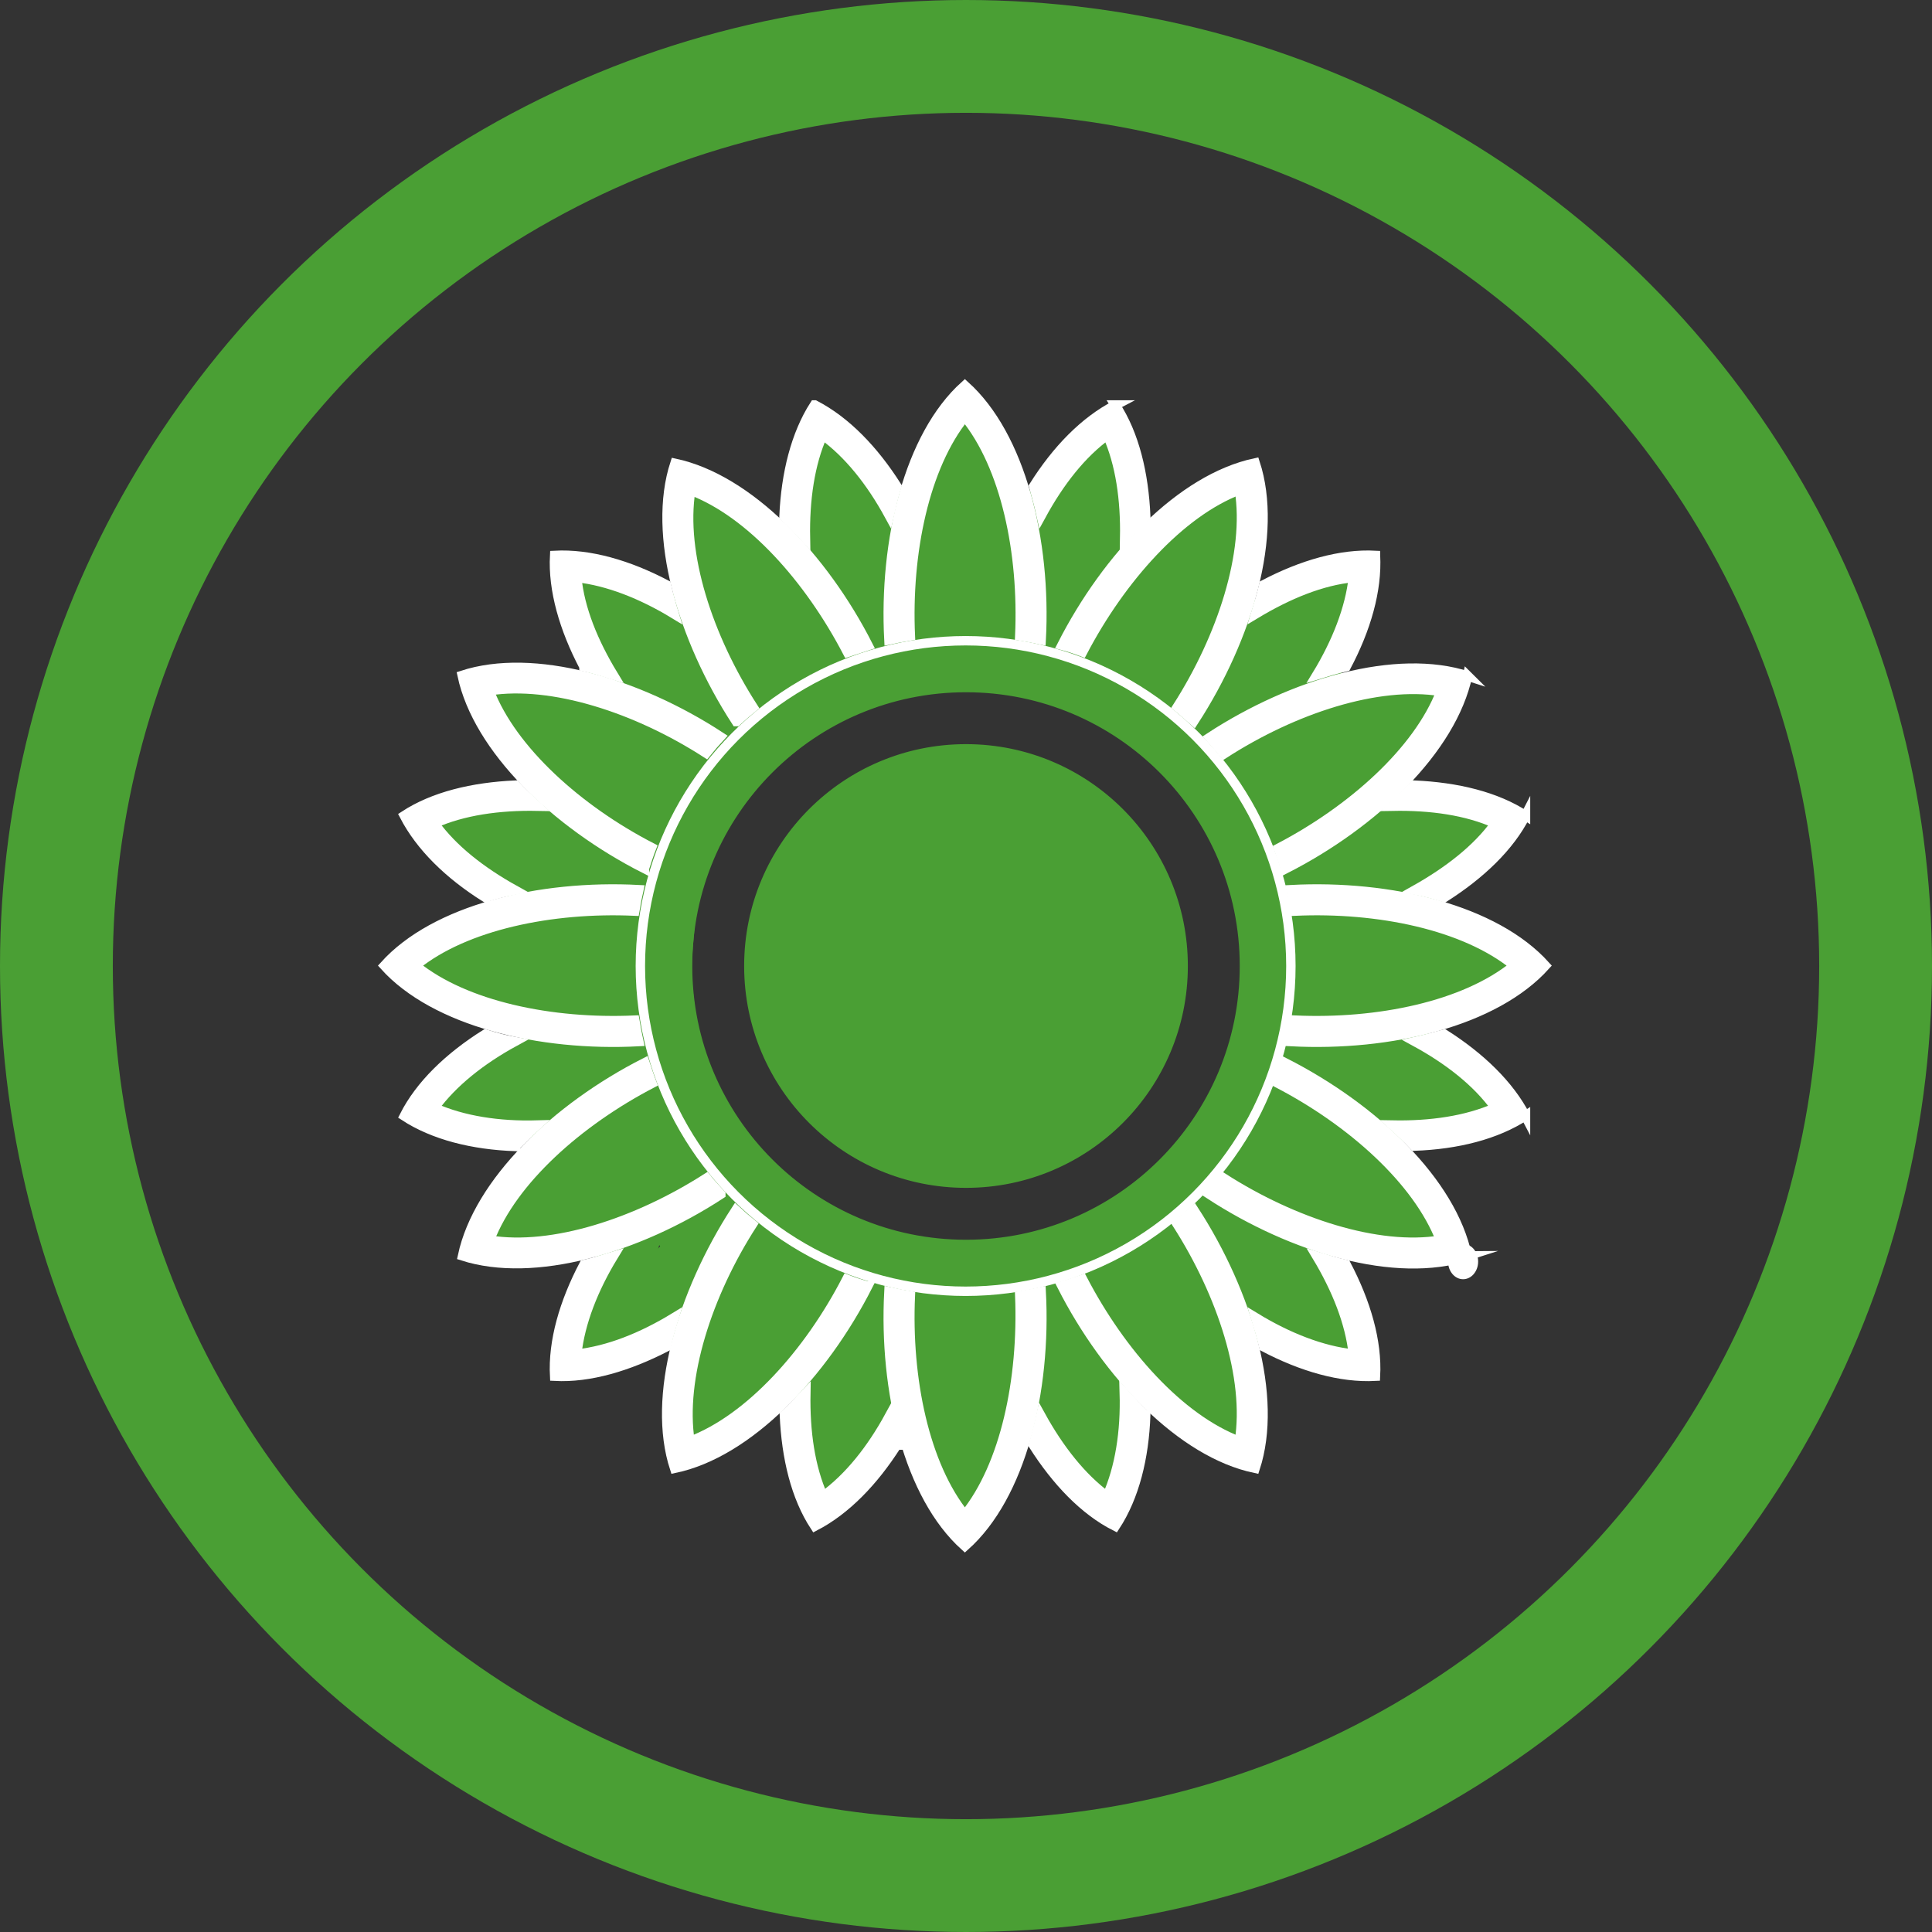 <?xml version="1.0" encoding="UTF-8"?>
<svg id="aceite_girasol" xmlns="http://www.w3.org/2000/svg" viewBox="0 0 51.38 51.38">
  <rect x="0" y="0" width="51.38" height="51.38" fill="#333333" stroke="none"/>
  <defs>
    <style>
      .cls-1, .cls-2 {
        fill: #4a9f34;
      }

      .cls-1, .cls-2, .cls-3 {
        stroke-width: 0px;
      }

      .cls-4 {
        stroke-width: .25px;
      }

      .cls-4, .cls-5 {
        stroke: #fff;
      }

      .cls-4, .cls-5, .cls-6 {
        stroke-miterlimit: 10;
      }

      .cls-4, .cls-6 {
        fill: none;
      }

      .cls-5 {
        stroke-width: .25px;
      }

      .cls-5, .cls-2 {
        fill-rule: evenodd;
      }

      .cls-5, .cls-3 {
        fill: #fff;
      }

      .cls-6 {
        stroke: #4a9f34;
        stroke-width: 3px;
      }
    </style>
  </defs>
  <path class="cls-1" d="M26.42,39.47c.39-.49.69-1.02.87-1.62.16-.54.2-1.1.39-1.63.13-.37-.15-.84-.52-.92-.42-.09-.79.13-.92.52-.17.5-.22,1.02-.36,1.53-.03.12-.07.24-.12.36,0,.02-.02.05-.03.07-.02.05-.01.03.03-.06.01.02-.07.15-.09.18-.05.1-.11.2-.17.3-.04.06-.07.11-.11.17-.02.03-.04.05-.06.08.07-.09.08-.1.03-.03-.13.16-.22.32-.22.53,0,.18.08.4.22.53.27.25.8.33,1.06,0h0Z"/>
  <path class="cls-1" d="M26.22,37.18l-.28-1.16c-.04-.18-.19-.36-.34-.45s-.4-.13-.58-.08-.36.17-.45.34c-.1.18-.12.37-.08.58.04.18.08.35.12.53.02.09.04.18.07.26.04.13.06.28.14.4.15.26.41.41.71.42s.56-.18.72-.42c.07-.11.11-.24.15-.36.03-.08.06-.16.1-.25l-.08.18c.15-.35.34-.68.56-.99l-1.4-.38c.01.11,0,.22,0,.33l.03-.2c-.05.4-.2.8-.15,1.21,0,.1.02.2.06.29.03.09.08.17.16.24.12.11.26.18.43.21.37.05.72-.18.82-.54.02-.06.04-.11.06-.17l-.08.18c.05-.12.11-.23.19-.33l-.12.15c.06-.08.13-.15.21-.22l-1.28-.53c.01.09.01.17,0,.25l.03-.2c-.01.08-.03.15-.06.22l.08-.18c-.03.06-.06.12-.1.18-.11.15-.12.4-.08.58s.18.36.34.45c.17.09.38.14.58.08s.33-.18.45-.34c.2-.29.31-.69.26-1.03-.02-.13-.03-.26-.1-.38-.08-.14-.21-.24-.36-.31-.13-.05-.25-.07-.39-.05-.17.02-.3.09-.43.21-.31.27-.54.65-.65,1.04l1.47.2c-.01-.12-.01-.24,0-.35l-.03.2c.05-.39.19-.78.15-1.18l-.03-.2c-.02-.1-.07-.18-.13-.26-.1-.12-.23-.23-.39-.27-.13-.03-.27-.03-.4,0-.2.04-.33.19-.45.34-.16.21-.3.44-.42.67-.14.28-.25.58-.37.88l.08-.18s-.02.04-.03.05l.12-.15s-.02.02-.03.03l.15-.12h-.01c.06-.02.12-.04.18-.07h-.01c.07,0,.13-.01.2-.02h-.02c.07.01.13.02.2.03h-.01c.06.02.12.05.18.07h-.01c.05.03.1.07.15.11v-.02c.03.05.07.1.1.15v-.02c.02.06.04.12.07.18-.1-.33-.18-.68-.25-1.02l-1.45.4.28,1.16c.04.18.19.36.34.45s.4.13.58.08c.4-.13.62-.51.52-.92h0Z"/>
  <path class="cls-1" d="M26.38,39.53c-.24-.8-.6-1.56-.88-2.35-.26-.73-.48-1.52-.38-2.24.05-.39-.09-.82-.52-.92-.35-.08-.86.11-.92.52-.14.98,0,1.93.32,2.86.29.85.68,1.66.94,2.52.12.39.53.63.92.52s.64-.53.52-.92h0Z"/>
  <path class="cls-1" d="M23.78,36.84c.05-.33.08-.65.09-.98,0-.1-.02-.2-.06-.29-.03-.09-.08-.17-.16-.24-.07-.07-.15-.12-.24-.16-.09-.05-.19-.07-.29-.06l-.2.03c-.13.04-.24.1-.33.19l-.12.15c-.07.12-.1.24-.1.38,0,.24-.03.48-.06.72l.03-.2s0,.04,0,.06c-.03.1-.04.2-.01.3,0,.1.03.19.09.28.05.09.11.16.19.21.07.07.16.11.26.13l.2.03c.14,0,.26-.03.38-.1l.15-.12c.09-.09.16-.2.19-.33h0Z"/>
  <path class="cls-1" d="M22.96,39.5c.43-.55.71-1.16.94-1.83.22-.63.42-1.26.62-1.88.12-.37-.14-.84-.52-.92-.41-.09-.79.12-.92.52-.19.59-.38,1.18-.58,1.77-.04.13-.09.26-.14.38-.03.07-.05.15-.08.22.06-.11.02-.03-.02.03-.06.12-.12.24-.18.36-.04.07-.08.13-.12.2-.02.03-.17.23-.05.08-.13.16-.22.31-.22.53,0,.18.08.4.22.53.27.25.8.33,1.06,0h0Z"/>
  <path class="cls-1" d="M22.72,39.33c.06-.73-.07-1.46-.08-2.19,0-.19,0-.37.02-.56.02-.17.02-.19.06-.39.07-.37.17-.73.26-1.08.1-.38-.13-.83-.52-.92s-.81.12-.92.52c-.21.77-.4,1.55-.4,2.35s.14,1.52.08,2.28c-.03.39.37.77.75.75.43-.02.72-.33.75-.75h0Z"/>
  <path class="cls-1" d="M20.35,37.79c.09-.12.18-.24.27-.37.06-.08,0,0-.02.03.03-.03.05-.07.08-.1.05-.06.09-.12.14-.18.19-.24.39-.47.59-.7.4-.46.83-.89,1.27-1.31.29-.27.29-.79,0-1.06-.31-.28-.76-.29-1.06,0-.95.89-1.8,1.88-2.57,2.93-.11.15-.12.41-.08.58s.18.36.34.45c.17.09.38.14.58.08s.33-.18.45-.34h0Z"/>
  <path class="cls-1" d="M19.79,37.01c.21-.93.31-1.9.28-2.85-.01-.39-.34-.77-.75-.75s-.76.33-.75.75c.02.58-.02,1.16-.09,1.74l.03-.2c-.04.31-.1.61-.16.91-.08.38.11.83.52.92.38.09.83-.11.92-.52h0Z"/>
  <path class="cls-1" d="M19.31,38.25c.71-1.23,1.27-2.55,1.63-3.92.1-.38-.13-.83-.52-.92s-.81.12-.92.52c-.17.65-.39,1.27-.64,1.89-.02.05-.02.04.01-.02-.02.04-.04.08-.05.12-.04.08-.07.17-.11.25-.07.14-.13.29-.2.43-.15.3-.31.6-.48.89-.2.34-.09.84.27,1.03s.82.09,1.03-.27h0Z"/>
  <path class="cls-1" d="M17.11,35.99c.97-.29,1.91-.64,2.84-1.04.16-.07.3-.29.34-.45.05-.18.03-.42-.08-.58s-.26-.3-.45-.34c-.21-.05-.38,0-.58.08.2-.09-.01,0-.05.02-.05.02-.09.04-.14.06-.11.04-.22.09-.33.13-.21.08-.42.16-.64.24-.44.16-.88.3-1.32.43-.38.11-.65.53-.52.92s.52.64.92.52h0Z"/>
  <path class="cls-1" d="M16.76,35.18c.35-.58.5-1.24.71-1.87.04-.13.08-.25.13-.37.05-.13-.05.1,0,.02.01-.03.03-.06.04-.09.03-.06.06-.12.09-.18.04-.06.07-.13.12-.19.02-.03.04-.05.06-.08-.02.03-.09.11-.03.04.05-.05.1-.11.15-.16.02-.02.05-.04.07-.06.07-.06-.15.11-.02.02.32-.22.5-.67.27-1.03-.21-.32-.68-.51-1.03-.27-.63.43-.99,1.06-1.24,1.76-.1.3-.18.6-.27.9-.05.16-.1.31-.16.47-.04.1.08-.16,0,0-.02.03-.03.07-.05.1-.04.08-.09.16-.13.24-.21.33-.08.84.27,1.03s.81.09,1.03-.27h0Z"/>
  <path class="cls-1" d="M16.06,36.45c1.27-.97,2.44-2.05,3.49-3.25.26-.3.31-.77,0-1.06-.28-.26-.78-.32-1.06,0-.5.57-1.02,1.11-1.57,1.63-.27.26-.55.5-.83.75-.14.12-.28.23-.42.35-.08.06-.16.13-.24.19-.03.03-.06.05-.09.07-.02.01-.18.14-.04.03-.16.12-.29.24-.34.45-.05.18-.03.42.08.58.2.31.69.52,1.03.27h0Z"/>
  <path class="cls-1" d="M15.82,30.58s-.05-.05-.07-.07l.12.15s-.05-.08-.07-.12l.08.18s-.03-.1-.04-.15l.03.2c0-.05,0-.1,0-.15l-.03.2s.02-.09.04-.13l-.08.18s.05-.09.08-.13l-.12.15s.06-.07.1-.1l-.15.12s.08-.06.13-.08l-.18.08s.02,0,.03,0c.1-.02.18-.07.26-.13.08-.05.15-.12.19-.21.05-.09.08-.18.09-.28.02-.1.02-.2-.01-.3-.06-.18-.17-.36-.34-.45s-.39-.14-.58-.08c-.21.08-.41.18-.57.35-.07.08-.14.17-.19.26-.04.08-.07.16-.1.24,0,.02-.02.05-.02.07-.05.22-.06.46.02.68.03.11.08.21.13.31.05.07.1.14.16.21.02.02.04.04.06.06.15.13.33.22.53.22.1,0,.2-.02.29-.06.09-.03.17-.08.24-.16.13-.14.23-.33.22-.53s-.07-.39-.22-.53h0Z"/>
  <path class="cls-1" d="M14.54,32.65l2.81-2.04c.16-.12.29-.25.34-.45.05-.18.03-.42-.08-.58-.2-.31-.69-.52-1.03-.27l-2.81,2.04c-.16.12-.29.25-.34.45-.05.18-.03.42.08.58.2.31.69.52,1.03.27h0Z"/>
  <path class="cls-1" d="M13.8,33.52c1.46-.57,2.94-1.09,4.44-1.54.37-.11.65-.53.52-.92s-.52-.65-.92-.52c-1.5.46-2.98.97-4.44,1.54-.36.14-.66.51-.52.92.11.35.53.68.92.52h0Z"/>
  <path class="cls-1" d="M13.38,28.8v-.03c-.03.19-.06.39-.08.58-.22.17-.26.22-.13.15.04-.02.08-.04.11-.05.06-.03.11-.05.17-.08.13-.06.27-.12.4-.18.08-.03.15-.07.23-.1.15-.06-.11.04.05-.02.14-.06.27-.11.41-.16.55-.21,1.1-.4,1.67-.57l-.92-.92c-.04.25-.09.5-.16.75-.03.12-.07.23-.11.35-.02.06-.04.11-.07.17-.02.05-.01.04.02-.04-.02.04-.03.07-.05.11l1.18-.15c-.06-.07,0,0,.02.03-.08-.11.01.08,0,.02,0-.03-.02-.14-.01-.02,0,.17-.02-.15-.02-.16-.1-.41-.52-.66-.92-.61-.5.07-.81.47-.91.95-.08.41.11.79.52.92.31.1.63,0,.86-.22.29-.27.29-.79,0-1.06s-.76-.29-1.06,0l-.03.03.33-.19h.29c.17.31.35.62.52.93,0-.03.01-.06.02-.08,0-.03.05-.15,0-.03s.06-.04-.04.06c-.08.09-.25.22-.39.2l-.38-.1.03.02-.27-.27c-.07-.34-.09-.36-.04-.07v.05c.03.08.06.16.09.24.07.17.17.31.3.45.3.33.98.28,1.18-.15.25-.55.44-1.1.53-1.7.04-.27.01-.52-.19-.73-.19-.19-.47-.27-.73-.19-.66.2-1.32.43-1.96.69-.35.14-.7.29-1.05.45-.16.07-.33.14-.47.23-.33.2-.5.58-.4.96s.54.65.92.52.63-.52.52-.92h0Z"/>
  <path class="cls-1" d="M11.9,30.1c.74.2,1.52.12,2.28.16s1.46.1,2.11.21c.39.06.83-.1.92-.52.08-.36-.11-.86-.52-.92-.77-.12-1.55-.21-2.34-.25-.37-.02-.74-.03-1.11-.03-.17,0-.33,0-.5-.01-.24-.01-.23-.01-.45-.07-.38-.1-.83.13-.92.52s.12.81.52.92h0Z"/>
  <path class="cls-1" d="M12.94,26.2c.6-.19,1.21-.35,1.82-.48.3-.06.61-.11.91-.16.03,0,.27-.04.12-.02.07,0,.14-.02.21-.03.16-.02.33-.04.5-.05.39-.03.77-.32.75-.75-.02-.38-.33-.79-.75-.75-1.34.12-2.67.37-3.96.78-.37.12-.65.53-.52.92.12.37.52.65.92.52h0Z"/>
  <path class="cls-1" d="M12.64,26.82c1.09.43,2.21.75,3.36.96.38.07.83-.11.92-.52.08-.37-.11-.85-.52-.92-1.15-.21-2.28-.54-3.36-.96-.37-.14-.84.16-.92.52-.1.43.13.77.52.92h0Z"/>
  <path class="cls-1" d="M11.52,26.43c1.73.04,3.45.17,5.16.42.4.06.81-.1.92-.52.1-.35-.12-.86-.52-.92-1.84-.27-3.69-.44-5.56-.48-.41,0-.75.35-.75.75s.34.74.75.75h0Z"/>
  <path class="cls-1" d="M14.01,23.67l.49.71c.05.09.11.16.19.21.07.07.16.11.26.13.1.03.2.04.3.01.1,0,.19-.03.28-.09l.15-.12c.09-.09.16-.2.19-.33l.03-.2c0-.14-.03-.26-.1-.38l-.49-.71c-.05-.09-.11-.16-.19-.21-.07-.07-.16-.11-.26-.13-.1-.03-.2-.04-.3-.01-.1,0-.19.03-.28.09l-.15.12c-.09.09-.16.2-.19.33l-.03.2c0,.14.03.26.1.38h0Z"/>
  <path class="cls-1" d="M12.84,23.63c.57.19,1.14.4,1.7.63.06.02.12.05.18.07.04.02.08.03.12.05q-.08-.03,0,0c.14.06.28.12.41.18s.28.12.41.19c.06.03.12.05.18.08.03.01.06.03.08.04-.08-.08-.1-.09-.04-.03.27.28.79.29,1.06,0s.29-.76,0-1.06c-.23-.24-.57-.36-.87-.49-.33-.15-.67-.29-1.01-.43-.6-.25-1.2-.47-1.82-.68-.37-.12-.84.14-.92.52-.09.41.13.79.52.92h0Z"/>
  <path class="cls-1" d="M13.05,22.74l1.69-.25c.27-.04.54-.08.81-.12.05,0,.21-.03.07-.01.07,0,.13-.02.2-.02.16-.02.31-.03.47-.04.39-.02.77-.33.75-.75-.02-.39-.33-.77-.75-.75-.63.03-1.26.14-1.88.23l-1.75.26c-.39.06-.64.57-.52.92.14.43.51.59.92.52h0Z"/>
  <path class="cls-1" d="M11.67,22.76c1.57.24,3.13.53,4.69.86.38.08.83-.11.92-.52.09-.38-.11-.84-.52-.92-1.55-.33-3.12-.61-4.69-.86-.39-.06-.83.1-.92.52-.08.36.11.86.52.92h0Z"/>
  <path class="cls-1" d="M21.27,32.71c-.66-.58-1.28-1.23-1.77-1.94s-1.11-1.45-1.05-2.11c.04-.51.12-1.02.06-1.56-.05-.5-.13-.99-.11-1.49.05-1.12.28-2.12.05-3.24-.16-.79-1.1-1.25-1.85-1.05-.83.23-1.21,1.05-1.05,1.85.03.13.04.21.04.48s-.04.55-.07.83c-.07.55-.15,1.09-.12,1.65.03.52.15,1.04.15,1.57,0,.57-.16,1.12-.07,1.73.15,1.08.87,2.07,1.49,2.94s1.36,1.74,2.18,2.47c.61.54,1.52.6,2.12,0,.55-.55.61-1.58,0-2.12h0Z"/>
  <path class="cls-1" d="M20.53,32.21l-.16-.1-1.51,2.59c.79.35,1.58.53,2.4.76.91.25,1.7.58,2.66.65,1.7.13,3.42-.24,5.12-.4.78-.07,1.54-.64,1.5-1.5-.03-.75-.66-1.57-1.5-1.5-1.59.14-3.18.45-4.78.41-.59-.02-1.25-.27-1.96-.49-.34-.1-.69-.18-1.04-.27-.16-.04-.32-.08-.48-.13-.11-.03-.21-.06-.31-.1-.17-.06-.2-.08-.1-.03-.71-.32-1.65-.23-2.05.54s-.18,1.62.54,2.05l.16.1c.67.41,1.68.17,2.05-.54s.18-1.62-.54-2.05h0Z"/>
  <path class="cls-1" d="M21.69,34.74l.13-.42-2.74.36s.03.05.04.08l-.15-.36c.03.08.06.16.07.25l2.2-1.69c-.12-.08-.24-.17-.36-.25-.17-.11-.36-.17-.56-.18-.2-.04-.4-.04-.6.03-.2.05-.37.14-.51.27-.16.11-.29.25-.39.42l-.15.36c-.07.27-.07.53,0,.8l.15.36c.13.23.31.4.54.54.12.08.24.17.36.25l.36.15.4.05.4-.05c.2-.05.37-.14.51-.27.11-.07.2-.16.27-.27.09-.09.16-.2.19-.33.07-.12.1-.24.1-.38.04-.2.04-.4-.03-.6,0-.06-.02-.12-.04-.17-.05-.15-.12-.31-.18-.43-.01-.03-.03-.06-.04-.08l-.23-.3-.3-.23-.36-.15c-.2-.06-.4-.07-.6-.03-.14,0-.26.03-.38.1-.13.04-.24.1-.33.19-.11.07-.2.16-.27.27-.13.14-.22.31-.27.51l-.13.42c-.06.2-.07.4-.03.6,0,.2.07.39.18.56.09.17.22.32.39.42.14.13.31.22.51.27l.4.05c.27,0,.52-.07.76-.2l.3-.23c.19-.19.31-.41.39-.66h0Z"/>
  <path class="cls-1" d="M29.31,37.99c-.2-.38-.4-.76-.57-1.16l.08.18c-.09-.22-.17-.43-.22-.66-.06-.24-.13-.51-.28-.71-.1-.14-.2-.24-.36-.31-.15-.06-.33-.09-.49-.04-.31.1-.55.38-.55.72,0,.26.06.51.14.75.06.2.11.4.14.62l-.03-.2c.03.26.06.52.11.78.03.15.15.3.27.39.13.1.29.17.45.16.13,0,.26-.04.38-.1.14-.08.32-.28.34-.45.04-.26.05-.53.08-.79l-.03.2c.04-.28.12-.58.23-.84l-.08.18c.04-.09.08-.17.14-.24l-.12.15s.06-.07.09-.1l-.15.12.02-.02h-.76s.02.01.04.02l-.15-.12s.01.01.02.02l-.12-.15s.04.06.06.1l-.08-.18c.05.14.08.28.09.43l-.03-.2c.02.14.04.29.04.44,0,.36,0,.71.28.99.17.17.4.24.63.21.21-.03.46-.15.55-.36.07-.16.11-.28.14-.45.03-.2.05-.4.08-.6l-.03.2c.02-.16.04-.32.1-.47l-.08.18s.03-.06.05-.09l-.12.15s.02-.02.03-.03l-.15.12s.02-.01.03-.02l-1.1-.45s.01.06.01.09l-.03-.2c.04.3.03.62.05.92.02.36.04.73.23,1.05.29.48,1.01.49,1.3,0,.26-.46.2-.96.25-1.46h-1.5c0,.44-.02.86.05,1.29.02.17.2.37.34.45.15.08.31.11.48.09.36-.05.66-.36.65-.74,0-.02,0-.04,0-.06,0-.39-.34-.77-.75-.75s-.76.33-.75.75c0,.02,0,.04,0,.06l1.47-.2v-.04c0,.07.01.13.02.2-.04-.35-.02-.7-.01-1.05,0-.39-.35-.77-.75-.75-.19,0-.4.07-.53.22-.14.15-.2.32-.22.53-.02.24,0,.49-.04.74l.03-.2c-.01.09-.03.18-.07.26l.08-.18s-.03.06-.04.09h1.3s-.03-.05-.04-.08l.08.18c-.03-.08-.04-.15-.06-.23l.03.2c-.06-.52-.02-1.05-.12-1.56-.04-.22-.23-.4-.43-.49-.24-.1-.44-.06-.67.04-.15.07-.3.24-.37.39-.07.13-.12.27-.14.42-.06.28-.08.56-.11.84l.03-.2c-.01.09-.02.19-.06.27l.08-.18h0c.39-.04.79-.09,1.18-.14h-.01s.08.09.12.14c0,0-.01-.02-.02-.03l.08.18s-.02-.06-.02-.09l.03.2c-.01-.14,0-.28,0-.42-.01-.11-.02-.22-.04-.34-.02-.19-.04-.4-.11-.58-.08-.24-.23-.53-.47-.63-.23-.1-.53-.17-.76,0-.2.15-.36.31-.48.54-.1.19-.17.39-.23.59-.04.15-.09.3-.11.45-.04.27-.05.54-.09.82l.03-.2v.05h1.44c-.01-.07-.02-.15-.03-.22l.03.2c-.04-.3-.06-.61-.13-.9-.05-.23-.14-.44-.18-.67l.03.2c0-.05-.01-.1-.01-.16l-1.4.38c.04.05.07.11.1.17l-.08-.18c.07.17.1.34.15.52.06.23.16.46.26.68.17.4.37.78.57,1.16.18.35.7.48,1.03.27.35-.23.47-.65.27-1.03h0Z"/>
  <path class="cls-1" d="M29.99,39.48c-.02-.8-.28-1.54-.49-2.3s-.29-1.44-.37-2.19c-.05-.39-.31-.77-.75-.75-.37.02-.8.33-.75.75.09.81.18,1.63.38,2.42.09.35.2.7.3,1.04.05.19.1.37.14.56,0,0,.04.24.02.13.01.11.02.22.02.33,0,.39.34.77.75.75s.76-.33.75-.75h0Z"/>
  <path class="cls-1" d="M31.99,36.23c-.14-.07-.27-.15-.4-.24-.07-.05-.14-.1-.21-.15-.1-.08.1.08.03.03-.03-.02-.05-.04-.08-.07-.12-.1-.23-.21-.34-.32-.06-.06-.12-.12-.17-.19-.02-.03-.05-.05-.07-.08-.02-.02-.11-.15-.03-.04s0,0-.02-.03c-.02-.03-.05-.07-.07-.1-.04-.06-.08-.13-.12-.19-.08-.13-.16-.25-.24-.38-.22-.34-.48-.64-.82-.87s-.85-.07-1.03.27c-.2.38-.08.79.27,1.03.02.01.03.02.05.03.05.03.02.02-.07-.06.02.03.06.05.09.08.05.05.09.1.13.15.1.11-.1-.15-.02-.02.02.03.05.07.07.1.04.06.07.11.11.17.19.31.39.61.62.89.42.52.97.96,1.57,1.28.35.18.83.1,1.03-.27.18-.35.1-.83-.27-1.03h0Z"/>
  <path class="cls-1" d="M28.74,33.4s-.05.05-.08.07l.15-.12c-.09.07-.19.14-.28.22-.12.12-.22.29-.26.45-.06.22,0,.44-.03.67l.03-.2c-.02.17-.07.33-.14.48l.08-.18c-.12.28-.29.53-.46.77-.11.15-.12.4-.08.58s.18.36.34.45c.17.09.38.14.58.08s.33-.18.45-.34c.22-.32.4-.63.55-.99.06-.15.1-.3.12-.45.02-.14.04-.28.04-.41,0-.08-.02-.17-.01-.25l-.03.2v-.04c-.02.06-.04.12-.07.18.01-.03.02-.04.04-.07l-.12.15s.05-.05.08-.07l-.15.12c.1-.07.21-.14.29-.24.13-.16.22-.32.22-.53,0-.18-.08-.4-.22-.53s-.33-.23-.53-.22c-.19,0-.41.07-.53.22h0Z"/>
  <path class="cls-1" d="M33.21,36.72l-.47-1.35-1.37.58c.23.37.44.76.63,1.15l1.3-.76c-.09-.16-.19-.33-.27-.49-.05-.09-.09-.18-.13-.27.03.07.02.06,0,0-.02-.04-.03-.08-.05-.12-.03-.09-.06-.19-.09-.28-.01-.04-.02-.08-.03-.13,0-.02-.03-.15-.01-.06.02.1,0-.07,0-.09,0-.05,0-.09,0-.14,0-.11,0-.22,0-.33,0-.28-.01-.58-.14-.83-.17-.34-.53-.51-.9-.47-.34.05-.55.27-.75.53.09-.12-.05.05-.09.09-.04.04-.08.07-.12.11-.05.05.08-.06.11-.06l.58.08.09.07.19.33s-.02-.05-.03-.08c.01.1.02.1.01.02,0-.04,0-.08,0-.12-.02.1-.01.1,0,.02.01-.04.11-.26.03-.11.04-.07.08-.14.13-.21l-1.3-.76c-.04.07-.08.13-.12.2-.05.07-.03.03.01-.01-.03.03-.06.07-.1.11-.03.03-.06.06-.08.08-.01.01-.11.1-.04.04s-.03.02-.04.03c-.06.04-.14.05,0,0h.4-.05c.11.05.22.12.33.18l-.03-.03.19.33-.04.41.03-.05s.11-.16.05-.08c-.05.07.03-.04.04-.05.03-.04.07-.08.11-.12.06-.06.12-.12.18-.18.04-.04.08-.07.12-.1.09-.08-.14.1.02-.02.32-.23.5-.66.27-1.03-.22-.34-.67-.48-1.03-.27-.33.19-.65.39-.98.57-.16.09-.32.18-.49.26.15-.07-.1.03-.13.04.09,0,.09,0,0,0-.04,0-.09,0-.13,0l.53,1.28c.08-.09.16-.18.25-.26.1-.09-.06.03.01-.01.05-.03.1-.07.15-.1.04-.03.09-.05.13-.07.04-.02.2-.07.04-.02.12-.03.23-.07.35-.1.38-.08.64-.55.52-.92-.13-.41-.51-.61-.92-.52-.61.13-1.2.47-1.6.95-.2.24-.28.52-.16.82s.38.43.69.46c.49.06.96-.19,1.38-.42.38-.2.74-.42,1.11-.64l-.76-1.3c-.29.21-.57.44-.79.72-.32.4-.66.92-.28,1.41.69.89,1.76-.18,2.12-.83.19-.34.09-.83-.27-1.03-.39-.21-.78-.07-1.03.27-.36.48-.56,1.38-.16,1.89.16.21.38.33.65.34s.48-.13.68-.29c.1-.08.19-.16.28-.26.05-.06.09-.11.14-.17.03-.04.06-.08.1-.13-.1.18-.29.24-.55.19l-.33-.19c-.07-.06-.11-.13-.12-.21,0-.05,0-.04,0,.05,0,.06,0,.12,0,.18,0,.13-.01.27,0,.4,0,.28.05.57.13.84.15.51.4.98.66,1.43.2.34.69.49,1.03.27.37-.24.45-.65.27-1.03s-.4-.78-.63-1.15c-.2-.32-.59-.45-.94-.31-.32.14-.56.53-.43.88l.47,1.35c.13.37.52.65.92.52.37-.12.66-.53.52-.92h0Z"/>
  <path class="cls-1" d="M33.18,37.39c.08.06.06.03,0-.02-.07-.06.05.09,0,.01s-.09-.16-.14-.23c-.09-.17-.19-.34-.29-.5-.22-.34-.46-.66-.71-.98-.09-.11-.17-.22-.26-.33-.04-.05-.05-.06,0,0-.03-.04-.07-.09-.1-.13-.12-.16-.24-.31-.35-.47-.23-.33-.44-.67-.61-1.04s-.71-.47-1.03-.27c-.37.24-.45.64-.27,1.03s.39.73.63,1.06c.13.18.26.35.39.53.09.11.17.22.26.33.03.04.07.09.1.13-.07-.08-.01-.02.02.03.25.33.5.66.71,1.02.26.43.45.84.88,1.14.32.23.85.07,1.03-.27.2-.38.07-.78-.27-1.03h0Z"/>
  <path class="cls-1" d="M38.11,31.88c-1.36-.34-2.59-1.06-3.95-1.38-.8-.19-1.28.9-.56,1.34.24.15.44.34.61.56l.71-1.22-1.35-.33c-.38-.09-.79.12-.9.51-.11.42.14.75.51.9.34.14.69.23,1.06.29v-1.41h.13s-.1-.03-.15-.04c-.1-.03-.2-.07-.3-.1-.2-.07-.4-.13-.6-.2v1.41c.67-.23,1.41-.82,1.47-1.58.05-.6-.52-1.07-1.1-.84-.36.14-.49.52-.81.7l.37-.1h-.06c.21.12.42.24.63.36l-.04-.06.1.37c.02-.26.29-.65.45-.88.2-.3.09-.74-.19-.94s-.73-.23-.96.06c-.35.45-.67.91-.94,1.42-.16.29-.12.65.11.89.25.25.58.24.89.11.35-.15.59-.46.8-.77.09-.13.17-.25.27-.36.06-.07.12-.14.19-.21.04-.05.29-.21.07-.13h-.39.08c-.11-.05-.22-.11-.32-.18l.04.04-.19-.32c.12.29.11.66.16.97.06.38.21.68.45.98.42.53,1.23.06,1.25-.52.01-.3.02-.6.03-.89l-1.25.52c.35.31.73.57,1.16.76.36.16.79.11,1-.26s.07-.78-.26-1c.01.01.03.02.05.03l-.83,1.07c.09.02.11.02.17.07.13.1.25.22.38.32.12.09.25.17.38.25s.14.06.18.14l.44-1.07c-.48.13-.99.1-1.48.2-.25.05-.49.14-.67.33-.13.15-.21.32-.21.52,0,.09.01.18.03.26.09.18.1.23.05.14v-.39.06c.05-.11.11-.22.17-.32.13-.14.24-.08.02-.08-.08,0-.16.02-.24.02-.22.02-.44.04-.66.07-.43.05-.85.11-1.21.35-.35.23-.55.84-.15,1.15.33.26.67.49,1.04.69.56.29,1.24-.19,1.07-.83-.06-.24-.19-.46-.38-.62-.3-.25-.74-.3-1.03,0-.28.28-.28.75,0,1.03l.6.61c.25.26.68.28.96.06.31-.24.34-.6.19-.94l-.15-.33-.83,1.07s-.12-.06-.1-.07c0,0,.09.14.09.15.1.16.2.33.29.5.18.3.35.59.53.89l.83-1.07c-.53-.12-1.07-.21-1.62-.27-.37-.04-.84,0-1.16-.22-.24-.16-.39-.41-.48-.69-.07-.21-.12-.43-.15-.65-.02-.1-.03-.2-.04-.3,0-.05-.01-.09-.02-.14,0-.13,0-.12-.03.05l-1.34-.56c-.04.15-.1.27-.18.41l1.26.74c.27-.5.58-.97.97-1.4l-1.25-.52c-.11.91-.15,1.82-.1,2.74.04.82,1.18,1,1.44.19.13-.4.29-.77.5-1.13l-1.36-.37.11,1.42c.04.6.58.85,1.1.63l.36-.15-1.07-.83c-.03.08-.07.15-.11.22-.25.41-.01.94.44,1.07.11.03.21.05.33.05.3,0-.04.01-.16-.22l-.1-.37v.06c.24-.24.48-.49.72-.73-.79,0-1.75.06-2.45.46-.77.44-.91,1.56-.11,2.04s1.54-.77.74-1.26c.44.27.03.19.13.45.02.05-.1,0,.02.01.1,0,.33-.09.45-.12.4-.09.81-.12,1.22-.12s.69-.34.73-.73c.03-.32-.17-.64-.44-.8-.1-.06-.21-.09-.32-.12-.07-.01-.34-.01-.37-.02l.44,1.07c.11-.18.19-.37.26-.57.1-.27-.05-.61-.26-.77-.26-.19-.53-.18-.81-.06l-.36.15,1.1.63-.11-1.42c-.05-.69-.98-1.04-1.36-.37-.27.47-.48.97-.65,1.48l1.44.19c-.05-.92-.02-1.83.1-2.74.08-.63-.85-.96-1.25-.52-.46.52-.87,1.08-1.19,1.69-.44.83.77,1.54,1.26.74.14-.23.25-.49.33-.75.22-.8-.91-1.27-1.34-.56-.32.53-.13,1.29,0,1.85s.39,1.13.81,1.54c.47.46,1.05.64,1.69.7s1.25.13,1.87.27,1.16-.51.83-1.07c-.24-.41-.48-.82-.72-1.22s-.49-.75-.97-.91c-.27-.09-.61.04-.77.26-.19.25-.18.53-.06.81l.15.33,1.15-.89-.6-.61-1.03,1.03c.09.09.09.08,0-.03l1.07-.83c-.26-.14-.52-.28-.75-.46l-.15,1.15c.2-.13.42-.15.65-.17.3-.03.6-.06.9-.09s.6-.09.83-.33c.3-.32.25-.71.08-1.08l.1.37v-.07c-.08.17-.15.34-.22.52-.13.08-.12.09.02.04.05-.01.1-.02.15-.02.13-.02.27-.02.4-.03.31-.03.63-.06.93-.14.48-.13.65-.66.44-1.07s-.61-.56-.94-.8-.61-.55-1.04-.64c-.62-.13-1.14.49-.83,1.07.12.21.28.36.48.5l.74-1.26c-.31-.14-.6-.3-.86-.53-.48-.42-1.22-.13-1.25.52-.01.3-.02.6-.03.89l1.25-.52c-.07-.08-.07-.33-.08-.44-.03-.21-.06-.42-.09-.62-.08-.55-.53-.96-1.11-.79-.42.12-.75.55-1.01.87-.21.26-.36.62-.63.73l1,1c.21-.39.44-.77.72-1.12l-1.15-.89c-.33.49-.9,1.44-.52,2.02.25.39.73.5,1.13.26.14-.09.28-.21.4-.33.07-.06.13-.13.19-.2.02-.02.14-.14.08-.11l-.56.07h.07c-.15-.1-.29-.21-.44-.32l.03.07-.07-.56c-.03.21-.22.39-.43.47-.69.24-.7,1.18,0,1.41.52.17,1.13.5,1.69.34.31-.09.54-.38.54-.71,0-.3-.22-.66-.54-.71-.37-.06-.71-.15-1.06-.29l-.39,1.41,1.35.33c.32.08.66-.05.83-.34.18-.3.09-.63-.11-.89-.25-.32-.56-.58-.91-.79l-.56,1.34c1.36.32,2.59,1.04,3.95,1.38.91.23,1.3-1.18.39-1.41h0Z"/>
  <path class="cls-1" d="M35.61,24.77c0-.31.05-.6.13-.9h-1.45c.05.33-.06.65-.22.93l1.37.18c-.06-.18-.11-.36-.1-.55,0-.08.01-.15.03-.23l.03-.11c.07-.16.03-.14-.11.06l-.38.1h.08c-.13-.04-.25-.07-.38-.11l-.16-.18.03.11c0,.05.01.12,0,.18,0,.1-.02.21-.07.3h1.3c-.19-.41-.37-.83-.56-1.24-.15-.34-.63-.44-.94-.31-.36.16-.5.51-.43.88l.22,1.23c.09.5.24,1.02.84,1.08.84.09,1.19-.84,1.8-1.2l-1.13-.65c-.02.14-.08.28-.14.41l1.37.58c.04-.11.09-.22.2-.3l-1.13-.65c.05.39.1.77.15,1.16.04.28.37.51.62.54.31.04.57-.1.75-.36.14-.2.24-.43.27-.68.1-.62-.49-1.19-1.1-.85-.08.05-.16.09-.24.14l1.03,1.03c.24-.41.51-.77.84-1.11l-1.18-.91c-.23.34-.41.7-.56,1.08-.14.34.12.76.43.88.37.15.71,0,.94-.31s.46-.66.67-1c.45-.72-.59-1.53-1.18-.91-.31.33-.58.68-.84,1.04-.21.3-.09.76.19.97.3.23.7.2.98-.06.25-.23.45-.5.61-.79.41-.78-.53-1.45-1.18-.91s-.89,1.32-1.38,1.96c-.41.54.27,1.26.85,1.1s1.2-.16,1.8.01l.2-1.47c-.16,0-.39-.15-.55-.22-.25-.12-.49-.24-.74-.37l-.58,1.37c.66.13,1.31.23,1.98.31.36.04.7-.32.74-.65.05-.39-.18-.69-.54-.82l-1.05-.39-.2,1.47c.54.03,1.05.19,1.52.46l.18-1.37c-.35.08-.69.09-1.05.07v1.5l1.19-.05-.2-1.47-.22.07c-.35.11-.59.45-.54.82.05.35.36.67.74.65.24-.01.48-.04.72-.04l-.38-.1.06.03-.34-.45.02.06.08-.58c.19-.14.23-.19.11-.15-.06.02-.11.03-.17.05-.09.03-.19.05-.28.08-.21.06-.41.11-.62.16-.41.11-.82.21-1.23.33-.82.23-1.71.48-2.45.91-.51.3-.58.96-.15,1.36.33.31.83.5,1.26.62s.98.24,1.37-.06c.44-.34.35-.99.36-1.49l-.75.75h.07c-.13-.03-.25-.06-.38-.1-.09-.06-.14-.13-.15-.22.01.1.03.2.04.3.04.19.14.36.26.51.19.22.45.38.68.55.51.35,1.03.7,1.56,1.02l.18-1.37c-.93.37-1.94.3-2.91.51-.24.05-.48.13-.72.18-.08.02-.23.01-.3.05-.18,0-.08.07.28.24-.01-.04-.02-.09-.02-.13-.06-.47-.01-.95.11-1.41l-1.45-.4c-.08.46-.22.87-.46,1.27l1.4.38c0-.66.32-1.29.35-1.95.03-.63-.86-1.02-1.28-.53s-.71,1-.86,1.61c-.16.66.52,1.14,1.1.85.5-.25.56-.9.65-1.38.04-.23.08-.47.12-.7.02-.11.04-.22.06-.32.04-.17.17-.28-.05-.14l-.38.1h.06c-.18-.07-.35-.14-.53-.22l.04.04-.19-.33c.12.36.06.81-.1,1.15l1.37.18c-.05-.24-.08-.47-.08-.72,0-.12,0-.23.02-.35,0-.05.01-.1.02-.15.05-.16,0-.12-.13.12l-.38.1h-.05c-.11-.06-.22-.13-.33-.19.12.1.02-.09.02.01,0,.05.03.13.04.19.03.17.05.34.06.52.04.39.06.78.08,1.16.04.81,1.27,1.06,1.47.2.06-.25.12-.5.19-.75.03-.11.06-.23.1-.34.02-.06.03-.11.05-.17.06-.16.04-.15-.03.02l-.33.19.07-.02-.92-.52c.08.3.01.67,0,.97-.03.34-.07.67-.12,1-.06.37.06.74.43.88.33.13.76.03.94-.31.07-.14.15-.29.24-.41.11-.15.22-.11-.04-.1l-.38-.1.06.03-.34-.45.02.07v-.4c-.04.2-.12.37-.21.55-.36.66.36,1.39,1.03,1.03.05-.03.21-.1.23-.1l-.38-.1.06.03-.34-.45v.07c.04-.19.06-.39.09-.58-.05.1-.09.12-.18.17l.76,1.3h-.04c-.13,0-.27,0-.4,0l.08.02-.45-.34.04.06-.08-.58-.02.05.19-.33s-.08.08-.1.09c-.38.15-.64.5-.52.92.1.36.54.67.92.52.46-.18,1-.49,1-1.06,0-.7-.84-1.04-1.38-.66-.78.55-.11,1.75.76,1.3.51-.27,1-.83.75-1.44-.3-.74-1.21-.47-1.74-.18l1.03,1.03c.17-.3.34-.65.38-1,.05-.5-.33-.97-.85-.95-.71.02-1.16.69-1.46,1.25l1.37.58c.07-.47.13-.93.17-1.4s.08-.92-.04-1.37c-.11-.4-.53-.62-.92-.52-.48.12-.66.53-.79.97-.11.38-.21.76-.3,1.15l1.47.2c-.03-.6-.07-1.2-.15-1.79-.08-.56-.27-1.22-.89-1.38-.72-.19-1.16.47-1.25,1.09s-.06,1.19.08,1.78,1.09.76,1.37.18c.24-.51.39-1.05.36-1.62-.03-.61-.24-1.37-1.03-1.26-.63.09-.86.81-.97,1.34-.05.27-.09.54-.14.81-.02.12-.05.24-.07.36-.02.08-.04.16-.05.24-.07.21-.01.17.17-.11l1.1.85c.09-.35.23-.67.47-.95l-1.28-.53c-.03.67-.36,1.27-.35,1.95,0,.74,1.02,1.02,1.4.38.29-.5.51-1.05.61-1.63.07-.4-.11-.81-.52-.92-.39-.11-.82.13-.92.52-.19.7-.23,1.41-.12,2.12.06.38.22.73.57.93s.72.16,1.09.1c.62-.11,1.21-.29,1.84-.35.69-.07,1.39-.13,2.03-.39.58-.23.78-1.01.18-1.37s-1.15-.73-1.71-1.13c-.02-.02-.08-.06-.1-.07l-.07-.07.08.18s-.06-.41-.08-.47c-.14-.44-.51-.69-.96-.71-.41-.02-.74.36-.75.75,0,.27,0,.55-.03.82l.1-.38-.04.07.45-.34c.07-.03-.03,0-.1-.02-.13-.03-.26-.06-.38-.1-.15-.05-.38-.14-.49-.24l.19.33-.02-.06-.08.58.03-.04-.27.27c.48-.29,1.05-.46,1.58-.63.61-.19,1.23-.34,1.85-.51.57-.15,1.46-.23,1.78-.79.23-.4.1-.91-.3-1.14-.34-.19-.76-.11-1.13-.08l.2,1.47.22-.07c.77-.25.68-1.51-.2-1.47l-1.19.05c-.97.04-.96,1.44,0,1.5.49.03.97-.02,1.45-.12.64-.14.72-1.06.18-1.37-.7-.4-1.47-.62-2.27-.67-.37-.02-.7.3-.74.65-.05.39.18.69.54.82l1.05.39.2-1.47c-.53-.06-1.06-.15-1.58-.25-.37-.07-.74.07-.88.43-.13.33-.03.77.31.94.32.16.63.32.95.47.35.17.7.35,1.1.33.83-.04,1.03-1.23.2-1.47s-1.75-.25-2.6-.01l.85,1.1c.4-.54.62-1.22,1.14-1.66l-1.18-.91c-.1.2-.21.34-.37.49l1.18.91c.18-.26.38-.51.6-.74l-1.18-.91c-.21.34-.44.67-.67,1l1.37.58c.1-.26.25-.49.41-.72.49-.71-.59-1.5-1.18-.91-.42.42-.78.9-1.08,1.41-.38.66.37,1.39,1.03,1.03.08-.05.16-.09.24-.14l-1.1-.85c-.02.14-.05.21-.12.32l1.37.18c-.03-.25-.07-.51-.1-.76-.06-.5-.62-1.02-1.13-.65-.43.31-.72.69-.89,1.2-.26.8.98,1.34,1.37.58.2-.38.29-.74.35-1.17.08-.58-.69-.91-1.13-.65-.27.16-.5.36-.71.59-.09.1-.18.2-.27.29-.04.04-.21.17-.16.16h.4l-.07-.02.45.34c-.07-.09-.1-.54-.13-.72l-.15-.86-1.37.58c.19.41.37.83.56,1.24.22.5,1.07.48,1.3,0s.32-.99.23-1.53-.42-1.05-1.03-1.03c-1.16.05-1.19,1.84-.92,2.63.21.6,1.02.75,1.37.18.39-.64.49-1.35.38-2.08-.05-.32-.42-.55-.72-.55-.33,0-.63.23-.72.55-.12.42-.18.86-.19,1.3,0,.97,1.49.97,1.5,0h0Z"/>
  <path class="cls-1" d="M33.34,17.48c.89-.22,1.58-.84,2.45-1.09l-.85-1.1c-.73,1.3-.85,2.78-.93,4.24-.02.41.36.74.75.75.64,0,.92-.38,1.43-.67.22-.12.48-.13.73-.17.34-.05.69-.1,1.03-.14l-.92-.92c.03-.14-.03-.02-.11.03-.09.06-.17.14-.25.21-.19.16-.37.33-.55.5-.34.32-.67.66-1,.99-.68.71-1.36,1.42-2.04,2.13l1.18.15c-.67-1.41-1.81-2.57-2.34-4.05l-1.25.73c.33.42.58.89.84,1.36.36.64,1.42.37,1.4-.38s-.07-1.45.36-2.06l-1.37-.18c.1.26.13.47.11.74l1.47-.2c-.03-.09-.03-.13-.05-.2-.03-.1.19,0,0-.06l-.33-.19.08.08-.19-.33c.09.25-.22.74-.35.96l1.4.38c-.02-.3.04-.5.26-.72l-1.28-.53c.02.48.01.96-.07,1.44-.04.22-.09.43-.15.64-.04.13-.08.26-.13.39-.02.05-.14.28-.05.19l.33-.19-.07.02.58.08-.08-.05.27.27c-.19-.32-.23-.71-.22-1.07l-1.47.2c.14.52.28,1.04.43,1.56s.27,1.02.84,1.15c.42.09.78-.13.92-.52.1-.3.21-.6.33-.9.08-.2.15-.49.31-.62l-.33.19.1-.04-.95-.72c.04.51-.01.97-.17,1.46-.3.93,1.11,1.29,1.45.4.07-.2.1-.69.29-.81l-1.13-.65c-.03.4-.07.81-.1,1.21-.06.66.85.97,1.28.53.3-.3.49-.63.64-1.02l-1.47-.2c-.03.74.54,1.23,1.27,1.02.61-.18,1.2-.5,1.74-.84l-1.03-1.03c-.3.56-.83.89-1.02,1.53-.23.76.72,1.19,1.25.73.29-.25.52-.56.67-.91.23-.54-.16-1.34-.85-1.1-1.01.35-1.92,1.13-2.78,1.75-.69.5-.28,1.54.58,1.37.12-.02.24-.03.36-.03.06,0,.22.04.17,0l-.34-.45.02.07.19-.73c-.19.25-.52.45-.77.64l1.25.73c-.09.28-.3.22.01.17.15-.03.31-.04.47-.05.34-.03.67-.03,1.01-.02.97.03.95-1.42,0-1.5-.23-.02-.45-.06-.68-.12v1.45c.63-.18,1.26-.32,1.91-.41.72-.1.71-1.33,0-1.45l-.58-.09v1.45c.33-.08.65-.08.98-.03l-.2-1.47c-.25.04-.51.04-.77.03v1.5c.71-.03,1.41-.03,2.12-.01l-.38-1.4c-.77.36-1.51.77-2.22,1.24-.62.41-1.38.84-1.71,1.54-.17.37-.1.81.27,1.03.33.19.85.1,1.03-.27.25-.53.97-.88,1.44-1.18.63-.39,1.28-.75,1.95-1.06.71-.33.31-1.38-.38-1.4s-1.41-.01-2.12.01c-.96.04-.97,1.47,0,1.5.4.01.78-.02,1.17-.08.36-.05.59-.49.54-.82-.06-.4-.35-.6-.74-.65-.47-.06-.93-.02-1.38.09-.69.16-.74,1.33,0,1.45l.58.09v-1.45c-.65.09-1.28.23-1.91.41-.7.2-.73,1.26,0,1.45.35.09.71.15,1.08.18v-1.5c-.95-.03-2.58-.14-2.94,1-.1.31.07.68.34.85.31.18.64.09.91-.12.49-.39,1.3-.88.87-1.62-.37-.63-1.36-.51-1.95-.39l.58,1.37c.43-.3.85-.61,1.29-.9.35-.24.73-.56,1.13-.7l-.85-1.1c-.11.25-.23.43-.44.61l1.25.73c.13-.44.65-.76.87-1.17.34-.63-.37-1.44-1.03-1.03-.47.29-1.01.63-1.56.73l.58.08-.08-.04.27.27.04.08c.01-.37-.3-.69-.65-.74-.39-.05-.68.18-.82.54-.06.14-.15.25-.25.36l1.28.53c.03-.4.07-.81.1-1.21.05-.56-.67-.94-1.13-.65-.65.42-.73,1.04-.98,1.7l1.45.4c.19-.6.27-1.23.22-1.85-.03-.43-.46-.93-.95-.72-.91.38-1.16,1.55-1.46,2.41l.92-.52-.09-.02.33.19-.07-.09.19.33c-.26-.66-.39-1.39-.58-2.08-.23-.82-1.46-.65-1.47.2-.01.58.08,1.23.38,1.74.33.57,1.09.67,1.49.12.33-.44.48-1.13.59-1.66.12-.63.17-1.27.14-1.91s-.81-1.01-1.28-.53-.73,1.11-.7,1.78c.04.73,1,1.04,1.4.38.44-.75,1.09-2.43-.2-2.74-1.19-.29-2.08,1.11-1.7,2.14.29.8,1.41.66,1.47-.2.03-.39-.03-.77-.16-1.14-.23-.62-.99-.73-1.37-.18-.57.83-.6,1.85-.56,2.82l1.4-.38c-.32-.58-.66-1.14-1.07-1.66-.46-.59-1.49.05-1.25.73.57,1.62,1.76,2.87,2.49,4.41.21.44.87.48,1.18.15.76-.79,1.51-1.58,2.27-2.36.35-.35.7-.7,1.07-1.04s.86-.62.99-1.13c.15-.61-.37-1-.92-.92s-1.18.09-1.72.28c-.27.09-.48.23-.7.41-.1.08-.25.24-.37.24l.75.75c.06-1.19.12-2.42.72-3.48.32-.56-.21-1.28-.85-1.1-.87.25-1.57.88-2.45,1.09-.94.23-.54,1.67.4,1.45h0Z"/>
  <path class="cls-1" d="M16.44,17.01c.59.17,2.29.17,2.28,1.06l.94-.72c-.44-.17-.84-.39-1.24-.63-.7-.43-1.56.62-.9,1.17.32.27.64.51.99.73.68.43,1.3-.39,1.02-1.02-.51-1.11-1.58-.76-2.54-.95-.41-.08-.77.12-.91.52l-.08.23.72-.55c-.22-.01-.37,0-.59.07-.42.11-.58.52-.52.91.05.28.03.78.17,1.03-.05.4.11.48.47.22-.17,0-.35-.02-.52-.05-.74-.12-1.37-.44-1.96-.89l-.37,1.38c.84.07,1.68.17,2.5.39.68.18,1.97.42,2.33,1.08.27.5,1.01.47,1.28,0,.08-.14.16-.27.24-.41l-1.28-.75c-.15.31-.3.56-.58.77l1.12.64-.02-.22c-.07-.79-1.25-1.06-1.46-.2-.02.21-.11.38-.27.51l1.24.33c-.1-.24-.14-.5-.12-.77l-1.46.2c.08.39.05.75-.1,1.11h1.28c-.25-.37-.4-.69-.43-1.15l-1.46.2.19,1.25,1.24-.72c-.49-.43-.86-.89-1.16-1.47l-1.28.75.08.17,1.12-.64c-.39-.21-.72-.44-1.03-.74-.69-.67-1.69.34-1.05,1.05l.18.2,1.05-1.05c-.39-.39-.81-.64-1.33-.83l-.2,1.46c1.11.06,4.1,1.68,4.1-.62l-.37.64c.92-.43,1.85-.85,2.77-1.28l-.9-1.17c-.12.17-.29.28-.5.33l.72,1.24,1.28-1.09c.55-.47-.04-1.5-.72-1.24-.37.14-.65.3-.95.56-.72.64.32,1.65,1.05,1.05l.9-.75-1.24-.72c.53.12.78,0,.75-.35.02-.17.02-.34-.02-.51-.04-.4-.31-.74-.74-.74-.37,0-.65.08-.96.28l1.09.84c.35-1.18.21-2.34-.36-3.42l-1.17.9c.75.64,1.51,1.28,2.26,1.91l.33-1.24h-.64c-.69-.14-1.29.68-.72,1.23.26.26.47.49.68.8.18.27.51.44.84.34l.85-.26-.72-1.24c-.32.31-.64.47-1.07.58l.72,1.24c.31-.25.64-.38,1.03-.41l-.53-1.27c-.31.25-.63.36-1.01.44-.81.18-.64,1.53.2,1.46.35-.03.69-.08,1.03-.15l-.57-1.36-1.11.67c-.7.43-.25,1.62.57,1.36s1.58-.52,2.37-.81l-.57-1.36c-.41.23-.83.41-1.28.56l.57,1.36c.81-.38,1.63-.57,2.53-.59l-.37-1.38c-.5.3-.97.37-1.54.31l.37,1.38c.76-.32,1.58-.43,2.4-.31l-.33-1.24-.15-.09-.18,1.36c.75-.28,1.44-.36,2.23-.19l-.18-1.36c-.4.27-.79.38-1.26.18l-.18,1.36c.75-.15,1.43-.08,2.15.17l-.33-1.24.17-.08.18,1.36c.62-.32,1.21-.36,1.88-.17l-.18-1.36c-.25.18-.52.24-.83.2l.2,1.46c.43-.06.85-.06,1.28,0l-.18-1.36c-.4.25-.74.28-1.19.15v1.43c.17-.07,1.12-.32,1.05-.38l-.19-.72c-.18-.08-.36-.09-.56-.03l.53,1.27c.57-.46,1.44-.71,1.17-1.67-.2-.68-.95-.93-1.54-.59l.9,1.17c1.14-1.11,2.27-2.22,3.41-3.33l-1.24-.33c.22.88-.42,1.64-.72,2.42-.25.66-.21,1.7-.88,2.07l1.02.27c-.24-.48-.17-.99.19-1.39l-1.27-.53c.05.41,0,.7-.39.93l1.02.27s.58-1.06.63-1.16c.32-.68-.33-1.35-1.02-1.02-.57.28-1.18.48-1.82.55-.13.01-.68.09-.69.08-.04-.01.02-.4.04-.58.06-.57.09-1.09.45-1.57.4-.52.91-.99,1.35-1.47l-1.24-.33c.28,1.17.85,2.86.24,3.99h1.28c-.38-.57-.51-1.1-.44-1.79.08-.82-1.33-1.03-1.46-.2-.12.77-.3,1.51-.55,2.25l1.46.2c.08-.9.22-1.78.43-2.66l-1.46-.2c-.07.87-.38,1.59-.9,2.28l1.38.37c-.07-.58-.03-1.08.15-1.63.25-.78-.71-1.14-1.24-.72-.69.54-1.55,1.79-2.52,1.75l.53.22-.15-.13.22.53c.07-.24.16-.47.29-.68.44-.84-.81-1.59-1.28-.75-.19.34-.4.61-.71.85l1.12.64.07-.89c.05-.58-.66-.9-1.12-.64-.29.16-.41.34-.51.65l1.43.4c.08-.58.28-3.51,1.03-3.65l-.84-.34c.46.68,1.57,2.12.96,2.97l.84-.34c-.12-.03-.4-1.54-.43-1.72l-1.43.4c.09.39.11.75.1,1.15l1.46-.2c-.08-.34-.13-.66-.14-1.01-.03-.79-1.33-1.06-1.46-.2-.08.52-.15,1.07-.34,1.57-.11.28-.26.56-.48.77-.27.25-.58.24-.84.45l-.26.09c.16.25.2.24.13-.03-.01-.19-.12-.41-.23-.55-.25-.34-.6-.44-1.01-.46l.53.22c-.34-.34.04-1.32.12-1.69.11-.5.16-.94.09-1.45l-1.12.64c.84.58,1.97,1.37,1.61,2.54l1.24-.33c-.48-.4-.85-.83-1.08-1.42l-1.24.72c.42.54.39,1.28.39,1.93,0,.96,1.47.96,1.49,0s-.22-1.75-.72-2.52c-.4-.62-1.36-.37-1.38.37-.02.63,0,1.25.06,1.87h1.49c-.09-.83-.82-1.08-1.48-.62-1.11.78-2.09,1.91-3.1,2.84-.71.65.35,1.7,1.05,1.05.5-.46,1.01-.93,1.51-1.39.48-.44.98-1.06,1.54-1.37h-.75l.09.05-.37-.64v.09c.11.94,1.59.95,1.5,0-.06-.63-.08-1.24-.06-1.87l-1.38.37c.37.57.53,1.09.52,1.77h1.49c0-1.11-.13-2.08-.82-2.98-.45-.58-1.51.05-1.24.72.32.82.77,1.5,1.46,2.07.43.36,1.07.24,1.24-.33.59-1.9-.88-3.24-2.29-4.22-.43-.3-1.19.09-1.12.64.16,1.26-.82,2.73,0,3.93.09.13.23.3.38.38.09.05.18.08.28.09.16.03.13,0-.09-.06.12.45.18.8.64,1.03.83.43,2.23-.31,2.82-.9.81-.79,1.05-1.93,1.21-3l-1.46-.2c.02.48.08.94.2,1.4.2.83,1.43.62,1.46-.2.02-.53-.04-1.03-.15-1.55-.21-.95-1.59-.53-1.43.4.15.87.44,2.53,1.47,2.76.35.08.63-.06.84-.34.99-1.37-.17-3.32-.96-4.47-.2-.3-.49-.4-.84-.34-1.73.32-1.89,3.34-2.07,4.69-.13.92,1.13,1.33,1.43.4l.04-.13-.34.44.12-.07-1.12-.64-.07.89c-.04.53.68.98,1.12.64.52-.4.92-.81,1.24-1.38l-1.28-.75c-.26.49-.71,1.25-.39,1.81.25.44.76.55,1.23.48,1.31-.19,2.17-1.41,3.14-2.17l-1.24-.72c-.21.67-.28,1.32-.2,2.02.09.75.93.99,1.38.37.67-.91,1.01-1.91,1.1-3.03.07-.84-1.27-1.01-1.46-.2-.24,1.01-.39,2.03-.48,3.06-.08.87,1.21.96,1.46.2s.43-1.48.55-2.25l-1.46-.2c-.09.92.13,1.77.65,2.54.3.44,1,.52,1.28,0,.84-1.56.29-3.51-.09-5.14-.13-.53-.87-.73-1.24-.33-.65.71-1.57,1.45-1.94,2.35-.3.72-.52,2.08-.34,2.84.44,1.83,3.72.63,4.75.13l-1.02-1.02c-.37.78-1.16,1.81-.63,2.66.21.34.67.48,1.02.27.79-.48,1.25-1.28,1.13-2.22-.08-.58-.79-1.06-1.27-.53-.83.92-.98,2.08-.42,3.19.19.37.68.45,1.02.27,1.07-.57,1.11-1.6,1.45-2.64.41-1.25,1.19-2.13.84-3.52-.14-.55-.85-.71-1.24-.33-1.14,1.11-2.27,2.22-3.41,3.33-.61.59.17,1.59.9,1.17l.13-.08-.57.07-.25-.55c-.11.05-.21.1-.31.16-.15.05-.31.22-.43.31-.52.43-.07,1.26.53,1.27.76.01,2.29-.36,1.99-1.45s-2.02-.6-2.69-.33-.75,1.2,0,1.43c.82.25,1.61.15,2.34-.3.49-.3.49-1.26-.18-1.36-.71-.11-1.35-.11-2.07,0-.85.12-.61,1.45.2,1.46.58,0,1.07-.12,1.58-.41.57-.32.42-1.18-.18-1.36-1.05-.31-2.05-.19-3.02.32-.62.33-.37,1.14.18,1.36.49.19.91.06,1.28-.31.42-.41.19-1.06-.33-1.24-.97-.34-1.94-.38-2.94-.17-.59.12-.76,1.1-.18,1.36.93.41,1.89.41,2.76-.18.49-.33.49-1.21-.18-1.36-1.03-.22-2.03-.18-3.02.19-.64.24-.7.96-.18,1.36.64.49,1.37.35,1.96-.14.4-.34.21-1.16-.33-1.24-1.26-.18-2.38-.04-3.55.46-.76.32-.26,1.32.37,1.38.82.09,1.58-.09,2.29-.51.62-.37.37-1.41-.37-1.38-1.16.04-2.23.3-3.28.8-.76.36-.22,1.61.57,1.36.57-.18,1.11-.41,1.63-.71.71-.4.23-1.66-.57-1.36s-1.57.56-2.37.81l.57,1.36,1.11-.67c.73-.44.25-1.54-.57-1.36-.21.06-.42.09-.63.1l.2,1.46c.65-.14,1.15-.41,1.67-.83s.09-1.32-.53-1.27c-.82.06-1.45.33-2.08.84s.05,1.41.72,1.24,1.23-.49,1.73-.96c.53-.51-.01-1.46-.72-1.24l-.85.26.84.34c-.27-.4-.56-.77-.91-1.11l-.72,1.24c.51.1.92.1,1.43.01.54-.09.73-.9.33-1.24-.75-.64-1.51-1.28-2.26-1.91-.63-.54-1.58.13-1.17.9s.45,1.47.21,2.28c-.18.6.55,1.2,1.09.84l.21-.07-.74-.74c.07.74-.1,1.68.78,2.01.6.23,1.27-.13,1.4-.75.16-.76-.67-1.19-1.24-.72l-.9.75,1.05,1.05.29-.18-.72-1.24-1.28,1.09c-.56.48.04,1.47.72,1.24.46-.15.82-.36,1.15-.71.6-.64-.15-1.51-.9-1.17-.92.43-1.85.85-2.77,1.28-.23.11-.37.4-.37.64,0-.72-2.12-.84-2.62-.86-.89-.05-.94,1.18-.2,1.46.27.08.49.23.67.45.68.68,1.69-.35,1.05-1.05l-.18-.2-1.05,1.05c.4.39.84.71,1.33.97s1.11-.06,1.12-.64c0-.35-.07-.64-.28-.92-.56-.75-1.74-.12-1.28.75.36.68.81,1.27,1.4,1.77s1.35,0,1.24-.72l-.19-1.25c-.12-.82-1.52-.64-1.46.2.05.72.23,1.3.63,1.9.28.41,1.05.56,1.28,0,.32-.76.41-1.45.25-2.26s-1.46-.62-1.46.2c0,.41.05.77.17,1.16.16.52.85.75,1.24.33.32-.35.53-.7.65-1.17l-1.46-.2.02.22c.04.49.63,1.02,1.12.64s.85-.75,1.11-1.31c.4-.85-.79-1.59-1.28-.75-.08.14-.16.27-.24.41h1.28c-.49-.9-1.64-1.27-2.56-1.57-1.14-.37-2.35-.53-3.54-.63-.82-.07-.89.99-.37,1.38.87.66,2.44,1.44,3.58,1.11,1.29-.37.59-2.22.44-3.1l-.52.91h.19c.34,0,.61-.26.72-.56l.08-.23-.91.52c.35.07,1.51-.06,1.66.27l1.02-1.02c-.25-.14-.48-.31-.69-.5l-.9,1.17c.51.31,1.03.56,1.59.78.47.18.93-.28.94-.72.04-1.93-1.96-2.09-3.37-2.49-.92-.26-1.32,1.17-.4,1.43h0Z"/>
  <path class="cls-1" d="M17.93,13.98c.23.34.26.81.32,1.23.08.49.15.98.23,1.47.06.4.18.83.11,1.23-.04.21-.12.41-.2.61-.04.09-.08.18-.13.27-.03.06-.05.11-.08.16-.04.09-.06.11-.04.05l.33-.19-.07.02h.4l-.07-.02.33.19c-.18-.14-.37-.54-.53-.79-.2-.33-.43-.65-.73-.91-.38-.33-.91-.54-1.39-.29s-.62.83-.44,1.33c.33.9,1.64.55,1.45-.4-.1-.5-.43-.83-.64-1.28-.18-.38-.2-.88-.44-1.28l-1.03,1.03c.52.39,1.13.62,1.77.74.4.07.81-.11.92-.52.1-.36-.12-.85-.52-.92-.53-.1-.98-.26-1.41-.59-.26-.2-.69-.1-.91.12-.23.23-.29.62-.12.91.19.32.22.82.4,1.19.16.35.46.66.53,1l1.45-.4c-.05-.14-.04.01-.02-.13l-.1.38c.27-.56-.44.38-.55.18.04.07.16.15.22.22.09.1.16.21.25.35.21.34.4.72.67,1.02.44.48,1.12.43,1.5-.1.25-.35.42-.8.55-1.2.32-.93.07-1.88-.08-2.82-.07-.46-.14-.92-.21-1.37s-.17-.87-.42-1.24c-.23-.34-.66-.48-1.03-.27-.33.2-.5.69-.27,1.03h0Z"/>
  <circle class="cls-6" cx="25.69" cy="25.69" r="24.19"/>
  <path class="cls-2" d="M21.7,10.78c.83.43,1.57,1.2,2.18,2.16-.08.25-.14.52-.2.78-.49-.9-1.09-1.65-1.77-2.14-.34.76-.48,1.72-.46,2.74-.18-.2-.37-.39-.57-.58.05-1.14.31-2.18.81-2.96h0ZM30.5,37.64c-.04,1.14-.3,2.18-.81,2.96-.83-.42-1.57-1.2-2.18-2.16.07-.26.14-.51.2-.78.49.89,1.09,1.65,1.76,2.14.34-.76.49-1.72.46-2.74.18.2.37.4.56.58h0ZM40.6,21.7c-.42.83-1.2,1.57-2.16,2.18-.25-.08-.51-.15-.78-.2.89-.5,1.65-1.09,2.14-1.77-.76-.34-1.71-.48-2.74-.46.2-.18.39-.37.58-.56,1.14.05,2.18.3,2.96.81h0ZM13.74,30.5c-1.14-.04-2.18-.3-2.96-.81.42-.83,1.19-1.57,2.16-2.18.25.08.51.15.78.2-.9.49-1.65,1.09-2.14,1.76.76.34,1.72.49,2.74.46-.2.18-.39.37-.58.56h0ZM29.69,10.78c.51.78.76,1.82.81,2.96-.19.18-.38.38-.56.58.02-1.03-.12-1.98-.46-2.74-.68.49-1.27,1.24-1.76,2.14-.06-.27-.13-.53-.2-.78.61-.97,1.35-1.73,2.18-2.16h0ZM23.88,38.44c-.61.96-1.35,1.73-2.18,2.16-.51-.78-.76-1.82-.81-2.96.2-.18.38-.38.57-.58-.02,1.03.12,1.98.46,2.74.68-.49,1.28-1.24,1.77-2.14.06.27.12.52.2.78h0ZM40.6,29.68c-.78.51-1.82.77-2.96.81-.18-.19-.38-.38-.58-.56,1.02.02,1.97-.12,2.74-.46-.49-.68-1.24-1.27-2.14-1.76.27-.06.53-.13.78-.2.96.61,1.73,1.35,2.16,2.18h0ZM12.94,23.88c-.97-.61-1.73-1.35-2.16-2.18.78-.51,1.82-.76,2.96-.81.18.19.38.38.58.56-1.02-.02-1.98.12-2.74.46.49.68,1.24,1.27,2.14,1.77-.27.05-.53.12-.78.2h0ZM36.61,14.78c.05.93-.25,1.96-.78,2.96-.26.06-.52.14-.78.22.53-.87.88-1.77.97-2.59-.83.08-1.72.44-2.6.97.08-.26.16-.52.22-.78,1.01-.53,2.04-.83,2.97-.78h0ZM17.75,35.83c-1.01.52-2.04.83-2.97.78-.05-.93.25-1.96.78-2.97.26-.06.52-.14.78-.22-.53.87-.88,1.77-.97,2.6.83-.09,1.72-.44,2.59-.97-.08.26-.16.52-.21.78h0ZM36.61,36.61c-.93.05-1.96-.25-2.97-.78-.06-.26-.14-.52-.22-.78.87.53,1.77.88,2.6.97-.09-.83-.44-1.72-.97-2.6.26.08.51.16.78.22.53,1.01.83,2.04.78,2.97h0ZM15.56,17.74c-.53-1.01-.83-2.04-.78-2.96.93-.05,1.96.25,2.97.78.06.26.13.52.21.78-.87-.53-1.77-.88-2.59-.97.08.83.44,1.72.97,2.59-.26-.08-.51-.16-.78-.22h0ZM25.69,10.25c1.49,1.34,2.17,4.12,2.03,6.77-.19-.04-.38-.08-.57-.11.1-2.21-.38-4.51-1.46-5.83-1.07,1.32-1.55,3.62-1.45,5.83-.19.03-.38.07-.57.11-.14-2.64.53-5.43,2.02-6.77h0ZM27.72,34.36c.14,2.65-.53,5.43-2.03,6.77-1.49-1.34-2.16-4.12-2.02-6.77.19.04.38.08.57.11-.1,2.21.38,4.51,1.45,5.83,1.07-1.32,1.55-3.61,1.46-5.83.19-.03.38-.07.57-.11h0ZM41.13,25.69c-1.34,1.49-4.12,2.16-6.77,2.02.04-.18.08-.37.11-.57,2.21.1,4.51-.38,5.83-1.45-1.32-1.07-3.61-1.55-5.83-1.45-.03-.19-.07-.38-.11-.57,2.65-.14,5.43.53,6.77,2.02h0ZM17.02,27.71c-2.64.14-5.43-.53-6.77-2.02,1.34-1.49,4.12-2.16,6.77-2.02-.04.18-.08.38-.11.57-2.21-.1-4.51.38-5.83,1.45,1.32,1.07,3.62,1.55,5.83,1.45.03.19.07.38.11.57h0ZM33.41,12.32c.62,1.9-.19,4.65-1.63,6.87-.15-.13-.29-.26-.44-.38,1.19-1.86,1.92-4.1,1.65-5.77-1.58.6-3.15,2.36-4.17,4.31-.18-.07-.36-.13-.55-.18,1.2-2.36,3.17-4.43,5.14-4.85h0ZM23.11,34.21c-1.2,2.36-3.18,4.44-5.14,4.85-.62-1.9.19-4.65,1.63-6.87.14.13.29.26.44.38-1.2,1.86-1.92,4.1-1.66,5.77,1.59-.6,3.16-2.35,4.17-4.31.18.07.36.13.55.18h0ZM39.06,33.41c-1.91.62-4.65-.19-6.87-1.64.13-.14.26-.29.38-.43,1.86,1.19,4.1,1.92,5.77,1.65-.61-1.58-2.36-3.15-4.32-4.17.07-.18.13-.36.18-.55,2.36,1.2,4.44,3.17,4.85,5.14h0ZM17.17,23.11c-2.36-1.2-4.43-3.18-4.85-5.14,1.9-.62,4.65.18,6.87,1.63-.13.14-.26.29-.38.44-1.86-1.2-4.1-1.92-5.77-1.66.61,1.58,2.36,3.16,4.32,4.17-.07.18-.13.36-.19.55h0ZM39.06,17.97c-.42,1.96-2.49,3.94-4.85,5.14-.05-.19-.12-.37-.18-.55,1.96-1.02,3.71-2.59,4.32-4.17-1.68-.27-3.91.46-5.77,1.66-.13-.15-.25-.3-.38-.44,2.22-1.45,4.97-2.25,6.87-1.63h0ZM19.2,31.77c-2.22,1.45-4.97,2.25-6.87,1.64.42-1.96,2.49-3.94,4.85-5.14.06.18.12.37.19.55-1.96,1.02-3.71,2.58-4.32,4.17,1.68.27,3.91-.46,5.77-1.65.12.15.25.29.38.43h0ZM33.41,39.06c-1.96-.41-3.94-2.49-5.14-4.85.18-.05.37-.12.55-.18,1.02,1.96,2.58,3.71,4.17,4.31.27-1.68-.46-3.91-1.65-5.77.15-.12.29-.25.44-.38,1.44,2.22,2.25,4.97,1.63,6.87h0ZM19.61,19.2c-1.44-2.22-2.25-4.97-1.63-6.87,1.96.42,3.94,2.49,5.14,4.85-.18.06-.37.12-.55.18-1.02-1.96-2.58-3.71-4.17-4.31-.27,1.68.46,3.91,1.66,5.77-.15.12-.3.25-.44.38h0ZM25.69,17.12c4.73,0,8.57,3.84,8.57,8.57s-3.83,8.57-8.57,8.57-8.57-3.83-8.57-8.57,3.84-8.57,8.57-8.57h0ZM25.69,18.41c4.02,0,7.28,3.26,7.28,7.28s-3.26,7.28-7.28,7.28-7.28-3.26-7.28-7.28,3.26-7.28,7.28-7.28h0ZM25.69,19.79c3.26,0,5.9,2.64,5.9,5.9s-2.64,5.9-5.9,5.9-5.9-2.64-5.9-5.9,2.64-5.9,5.9-5.9h0Z"/>
  <g>
    <path class="cls-5" d="M21.67,10.77c.83.43,1.57,1.2,2.18,2.16-.08.25-.14.52-.2.78-.49-.9-1.09-1.65-1.77-2.14-.34.76-.48,1.72-.46,2.74-.18-.2-.37-.39-.57-.58.05-1.14.31-2.18.81-2.96h0Z"/>
    <path class="cls-5" d="M30.47,37.63c-.04,1.14-.3,2.18-.81,2.96-.83-.42-1.57-1.2-2.18-2.16.07-.26.14-.51.2-.78.49.89,1.09,1.65,1.76,2.14.34-.76.49-1.72.46-2.74.18.2.37.4.56.58h0Z"/>
    <path class="cls-5" d="M40.57,21.69c-.42.83-1.2,1.57-2.16,2.18-.25-.08-.51-.15-.78-.2.89-.5,1.65-1.09,2.14-1.77-.76-.34-1.71-.48-2.74-.46.2-.18.39-.37.58-.56,1.14.05,2.18.3,2.96.81h0Z"/>
    <path class="cls-5" d="M13.71,30.49c-1.14-.04-2.18-.3-2.96-.81.42-.83,1.19-1.57,2.16-2.18.25.08.51.15.78.2-.9.49-1.65,1.09-2.14,1.76.76.34,1.72.49,2.74.46-.2.18-.39.37-.58.56h0Z"/>
    <path class="cls-5" d="M29.66,10.77c.51.78.76,1.82.81,2.96-.19.18-.38.38-.56.58.02-1.03-.12-1.98-.46-2.74-.68.49-1.27,1.24-1.76,2.14-.06-.27-.13-.53-.2-.78.61-.97,1.35-1.73,2.18-2.16h0Z"/>
    <path class="cls-5" d="M23.85,38.43c-.61.96-1.35,1.73-2.18,2.16-.51-.78-.76-1.82-.81-2.96.2-.18.38-.38.57-.58-.02,1.03.12,1.98.46,2.74.68-.49,1.28-1.24,1.77-2.14.06.27.12.52.2.78h0Z"/>
    <path class="cls-5" d="M40.57,29.67c-.78.51-1.82.77-2.96.81-.18-.19-.38-.38-.58-.56,1.02.02,1.97-.12,2.74-.46-.49-.68-1.24-1.27-2.14-1.76.27-.06.53-.13.78-.2.96.61,1.73,1.35,2.16,2.18h0Z"/>
    <path class="cls-5" d="M12.91,23.87c-.97-.61-1.73-1.35-2.16-2.18.78-.51,1.82-.76,2.96-.81.18.19.38.38.58.56-1.02-.02-1.98.12-2.74.46.49.68,1.24,1.27,2.14,1.77-.27.05-.53.12-.78.2h0Z"/>
    <path class="cls-5" d="M36.58,14.77c.05.93-.25,1.96-.78,2.96-.26.06-.52.14-.78.22.53-.87.88-1.77.97-2.59-.83.08-1.72.44-2.6.97.08-.26.16-.52.22-.78,1.01-.53,2.04-.83,2.97-.78h0Z"/>
    <path class="cls-5" d="M17.72,35.82c-1.01.52-2.04.83-2.97.78-.05-.93.25-1.96.78-2.97.26-.06.52-.14.78-.22-.53.87-.88,1.77-.97,2.6.83-.09,1.72-.44,2.59-.97-.08.26-.16.52-.21.78h0Z"/>
    <path class="cls-5" d="M36.58,36.6c-.93.05-1.96-.25-2.97-.78-.06-.26-.14-.52-.22-.78.87.53,1.77.88,2.6.97-.09-.83-.44-1.72-.97-2.6.26.08.51.16.78.22.53,1.01.83,2.04.78,2.97h0Z"/>
    <path class="cls-5" d="M15.53,17.73c-.53-1.01-.83-2.04-.78-2.96.93-.05,1.96.25,2.97.78.06.26.13.52.21.78-.87-.53-1.77-.88-2.59-.97.08.83.44,1.72.97,2.59-.26-.08-.51-.16-.78-.22h0Z"/>
    <path class="cls-5" d="M25.66,10.25c1.49,1.34,2.17,4.12,2.03,6.77-.19-.04-.38-.08-.57-.11.1-2.21-.38-4.51-1.46-5.83-1.07,1.32-1.55,3.62-1.45,5.83-.19.03-.38.07-.57.11-.14-2.64.53-5.43,2.02-6.77h0Z"/>
    <path class="cls-5" d="M27.69,34.35c.14,2.65-.53,5.43-2.03,6.77-1.49-1.34-2.16-4.12-2.02-6.77.19.04.38.08.57.11-.1,2.21.38,4.51,1.45,5.83,1.07-1.32,1.55-3.61,1.46-5.83.19-.03.38-.07.57-.11h0Z"/>
    <path class="cls-5" d="M41.1,25.68c-1.34,1.49-4.12,2.16-6.77,2.02.04-.18.08-.37.11-.57,2.21.1,4.51-.38,5.83-1.45-1.32-1.07-3.61-1.55-5.83-1.45-.03-.19-.07-.38-.11-.57,2.65-.14,5.43.53,6.77,2.02h0Z"/>
    <path class="cls-5" d="M16.99,27.7c-2.64.14-5.43-.53-6.77-2.02,1.34-1.49,4.12-2.16,6.77-2.02-.04.18-.08.38-.11.57-2.21-.1-4.51.38-5.83,1.45,1.32,1.07,3.62,1.55,5.83,1.45.03.19.07.38.11.57h0Z"/>
    <path class="cls-5" d="M33.38,12.31c.62,1.9-.19,4.65-1.63,6.87-.15-.13-.29-.26-.44-.38,1.19-1.86,1.92-4.1,1.65-5.77-1.58.6-3.15,2.36-4.17,4.31-.18-.07-.36-.13-.55-.18,1.2-2.36,3.17-4.43,5.14-4.85h0Z"/>
    <path class="cls-5" d="M23.08,34.2c-1.2,2.36-3.18,4.44-5.14,4.85-.62-1.9.19-4.65,1.63-6.87.14.13.29.26.44.38-1.2,1.86-1.92,4.1-1.66,5.77,1.59-.6,3.16-2.35,4.17-4.31.18.07.36.13.55.18h0Z"/>
    <path class="cls-5" d="M39.03,33.4c-1.91.62-4.65-.19-6.87-1.64.13-.14.26-.29.38-.43,1.86,1.19,4.1,1.92,5.77,1.65-.61-1.58-2.36-3.15-4.32-4.17.07-.18.13-.36.18-.55,2.36,1.2,4.44,3.17,4.85,5.14h0Z"/>
    <path class="cls-5" d="M17.14,23.1c-2.36-1.2-4.43-3.18-4.85-5.14,1.9-.62,4.65.18,6.87,1.63-.13.14-.26.29-.38.44-1.86-1.2-4.1-1.92-5.77-1.66.61,1.58,2.36,3.16,4.32,4.17-.07.18-.13.36-.19.55h0Z"/>
    <path class="cls-5" d="M39.03,17.97c-.42,1.96-2.49,3.94-4.85,5.14-.05-.19-.12-.37-.18-.55,1.96-1.02,3.71-2.59,4.32-4.17-1.68-.27-3.91.46-5.77,1.66-.13-.15-.25-.3-.38-.44,2.22-1.45,4.97-2.25,6.87-1.63h0Z"/>
    <path class="cls-5" d="M19.17,31.76c-2.22,1.45-4.97,2.25-6.87,1.64.42-1.96,2.49-3.94,4.85-5.14.06.18.12.37.19.55-1.96,1.02-3.71,2.58-4.32,4.17,1.68.27,3.91-.46,5.77-1.65.12.15.25.29.38.43h0Z"/>
    <path class="cls-5" d="M33.38,39.05c-1.96-.41-3.94-2.49-5.14-4.85.18-.05.37-.12.55-.18,1.02,1.96,2.58,3.71,4.17,4.31.27-1.68-.46-3.91-1.65-5.77.15-.12.29-.25.44-.38,1.44,2.22,2.25,4.97,1.63,6.87h0Z"/>
    <path class="cls-5" d="M19.58,19.19c-1.44-2.22-2.25-4.97-1.63-6.87,1.96.42,3.94,2.49,5.14,4.85-.18.06-.37.12-.55.18-1.02-1.96-2.58-3.71-4.17-4.31-.27,1.68.46,3.91,1.66,5.77-.15.12-.3.25-.44.38h0Z"/>
  </g>
  <ellipse class="cls-3" cx="38.91" cy="33.55" rx=".4" ry=".47"/>
  <circle class="cls-4" cx="25.68" cy="25.69" r="8.65"/>
</svg>